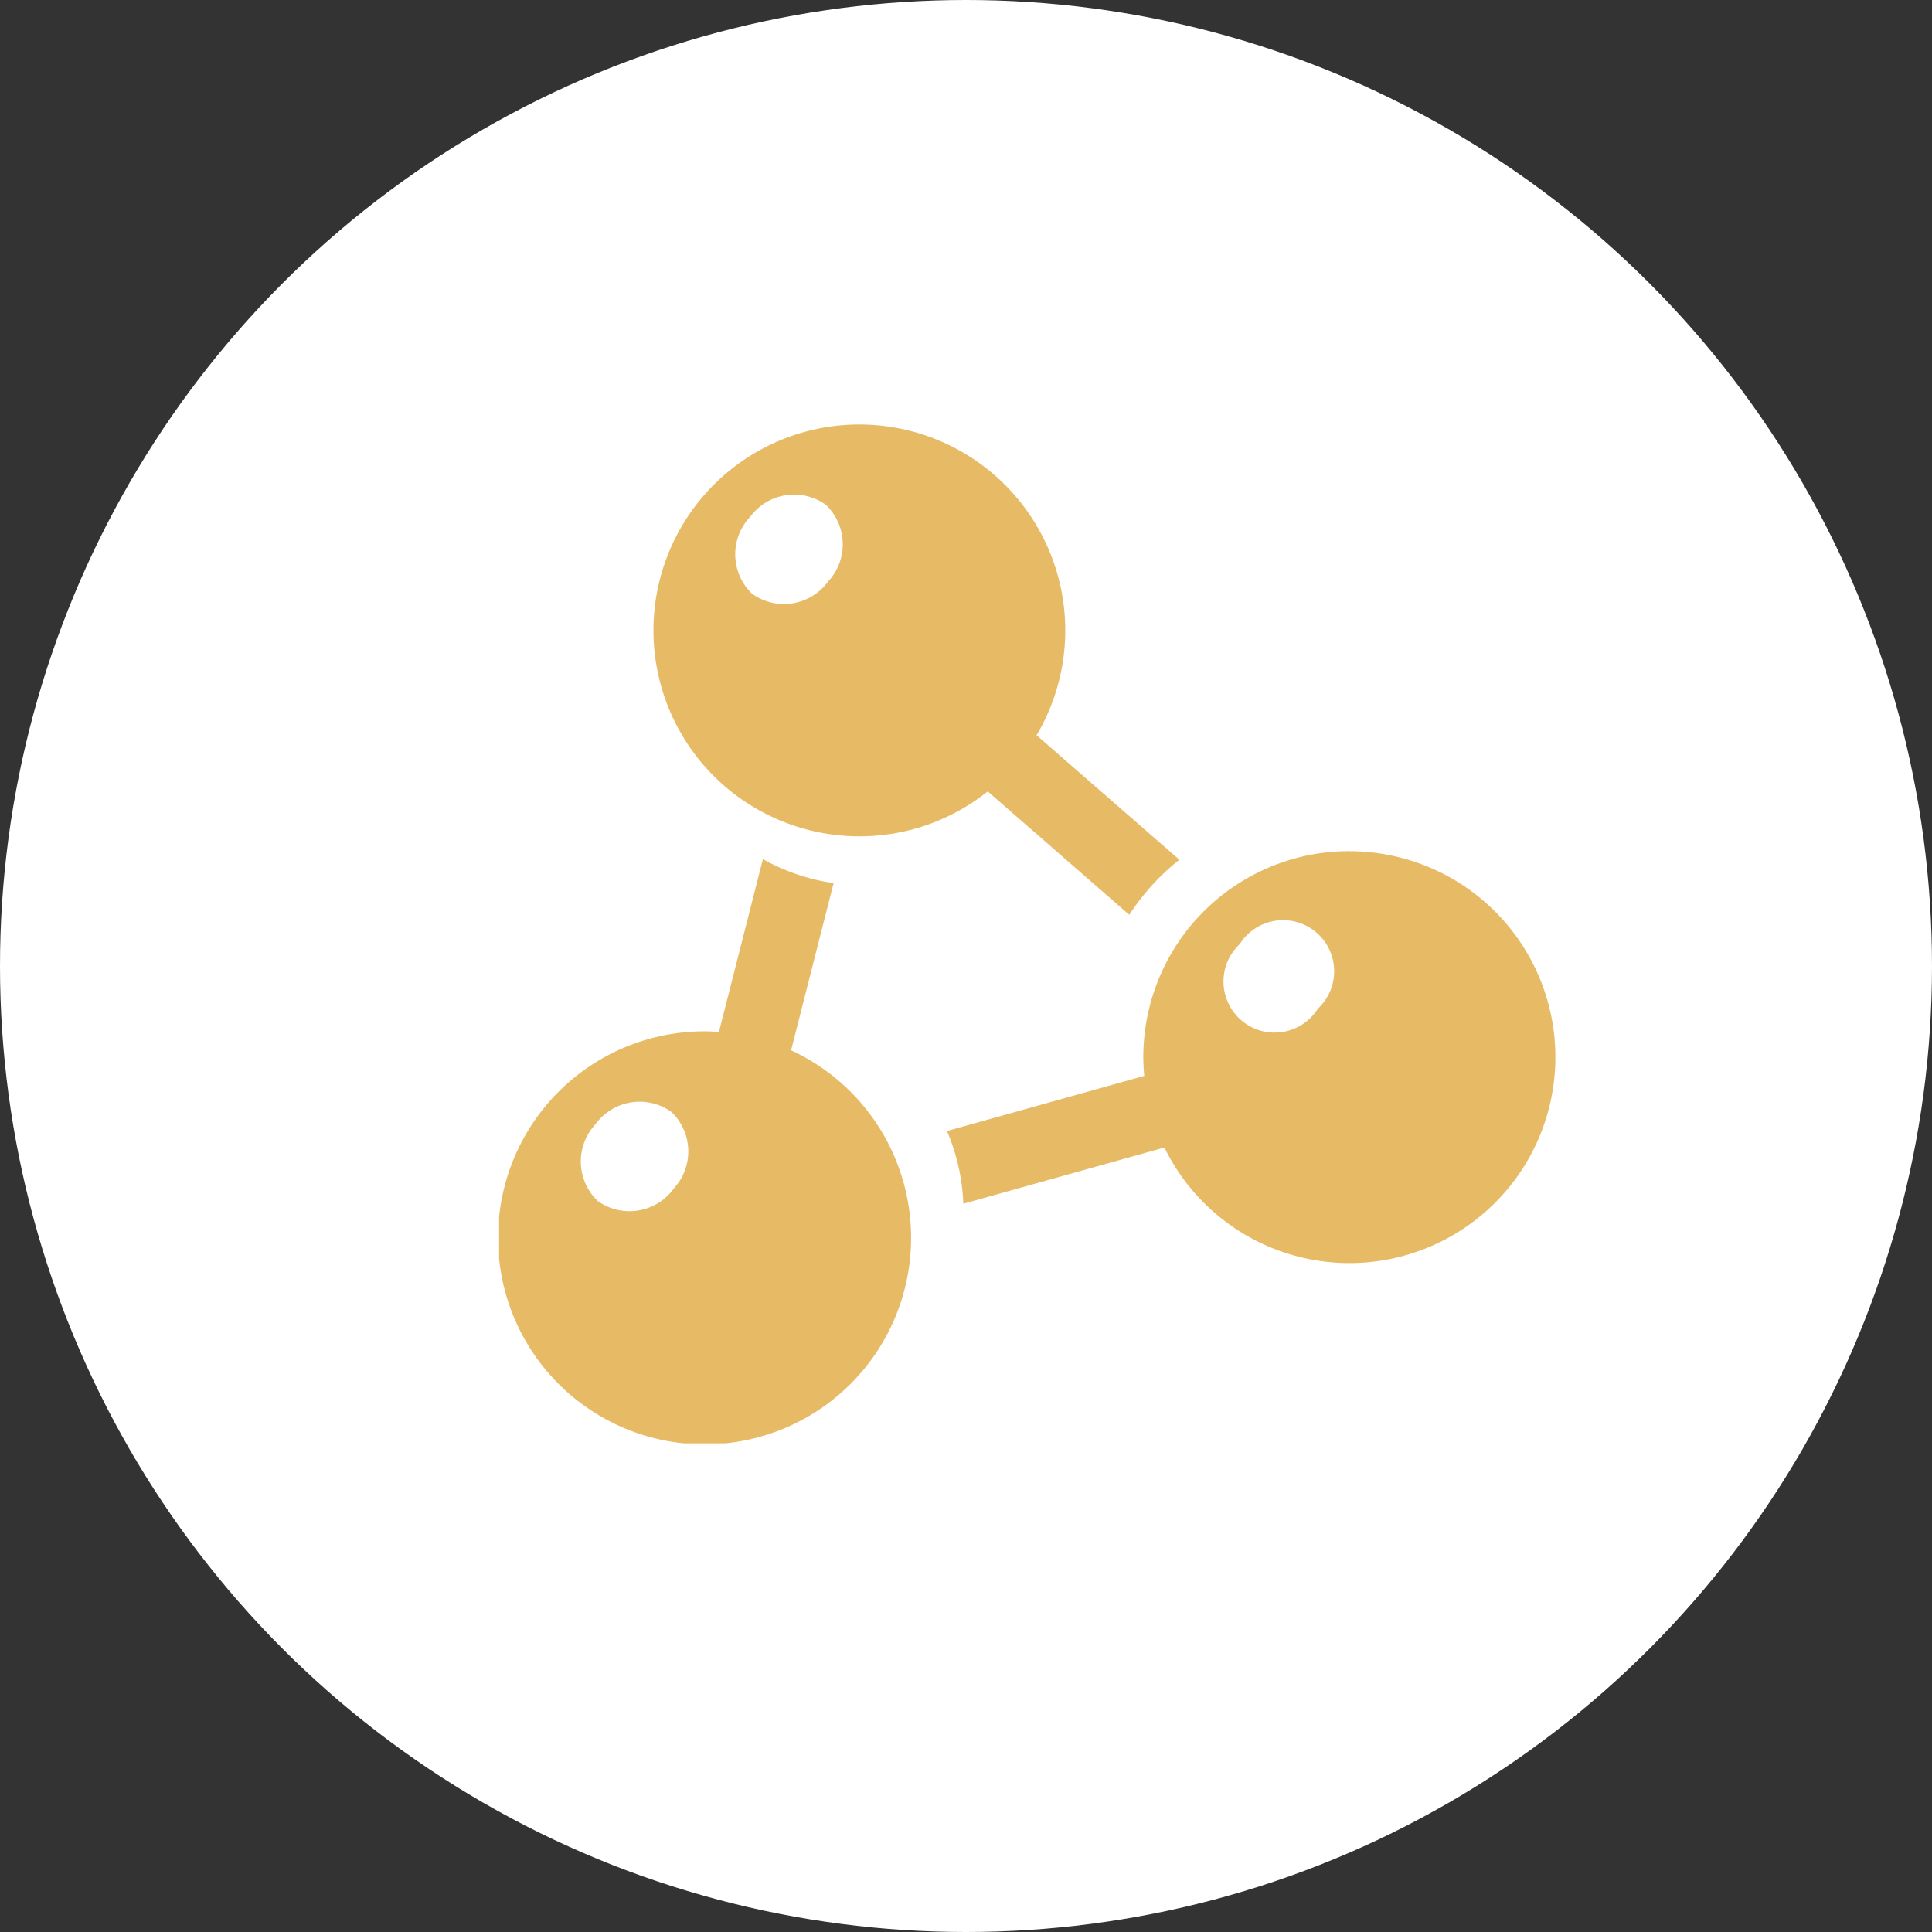 <?xml version="1.0" encoding="UTF-8"?>
<svg xmlns="http://www.w3.org/2000/svg" xmlns:xlink="http://www.w3.org/1999/xlink" width="120" height="120" viewBox="0 0 120 120">
  <rect x="0" y="0" width="120" height="120" fill="#333333" stroke="none"/>
  <defs>
    <clipPath id="clip-path">
      <rect id="Rechteck_6" data-name="Rechteck 6" width="65.606" height="63.297" fill="#e7ba66"></rect>
    </clipPath>
  </defs>
  <g id="vitamins" transform="translate(-377 -2001.5)">
    <circle id="Ellipse_11" data-name="Ellipse 11" cx="60" cy="60" r="60" transform="translate(377 2001.5)" fill="#fff"></circle>
    <g id="Gruppe_16" data-name="Gruppe 16" transform="translate(408 2027.851)">
      <g id="Gruppe_13" data-name="Gruppe 13" transform="translate(0 0)" clip-path="url(#clip-path)">
        <path id="Pfad_5" data-name="Pfad 5" d="M22.386,25.594a12.73,12.73,0,0,0,7.963-2.79l8.793,7.667a14.123,14.123,0,0,1,3.113-3.421l-8.871-7.734a12.789,12.789,0,1,0-11,6.278m-6.8-19.829A3.388,3.388,0,0,1,20.292,5a3.392,3.392,0,0,1,.139,4.773,3.39,3.39,0,0,1-4.713.758,3.389,3.389,0,0,1-.136-4.771m37.23,20.754a12.8,12.8,0,0,0-12.8,12.8c0,.391.025.779.06,1.16L27.818,43.9a12.684,12.684,0,0,1,1.015,4.516l12.491-3.492A12.791,12.791,0,1,0,52.811,26.519M50.855,36.3a3.174,3.174,0,1,1-4.849-4.013A3.174,3.174,0,1,1,50.855,36.3m-32.72,2.589L20.777,28.5a12.6,12.6,0,0,1-4.392-1.489L13.653,37.75c-.284-.021-.569-.044-.858-.044a12.828,12.828,0,1,0,5.339,1.179m-7.295,8.6a3.391,3.391,0,0,1-4.713.76,3.392,3.392,0,0,1-.136-4.773A3.392,3.392,0,0,1,10.7,42.71a3.391,3.391,0,0,1,.136,4.771" transform="translate(0 0)" fill="#e7ba66"></path>
      </g>
    </g>
  </g>
</svg>
